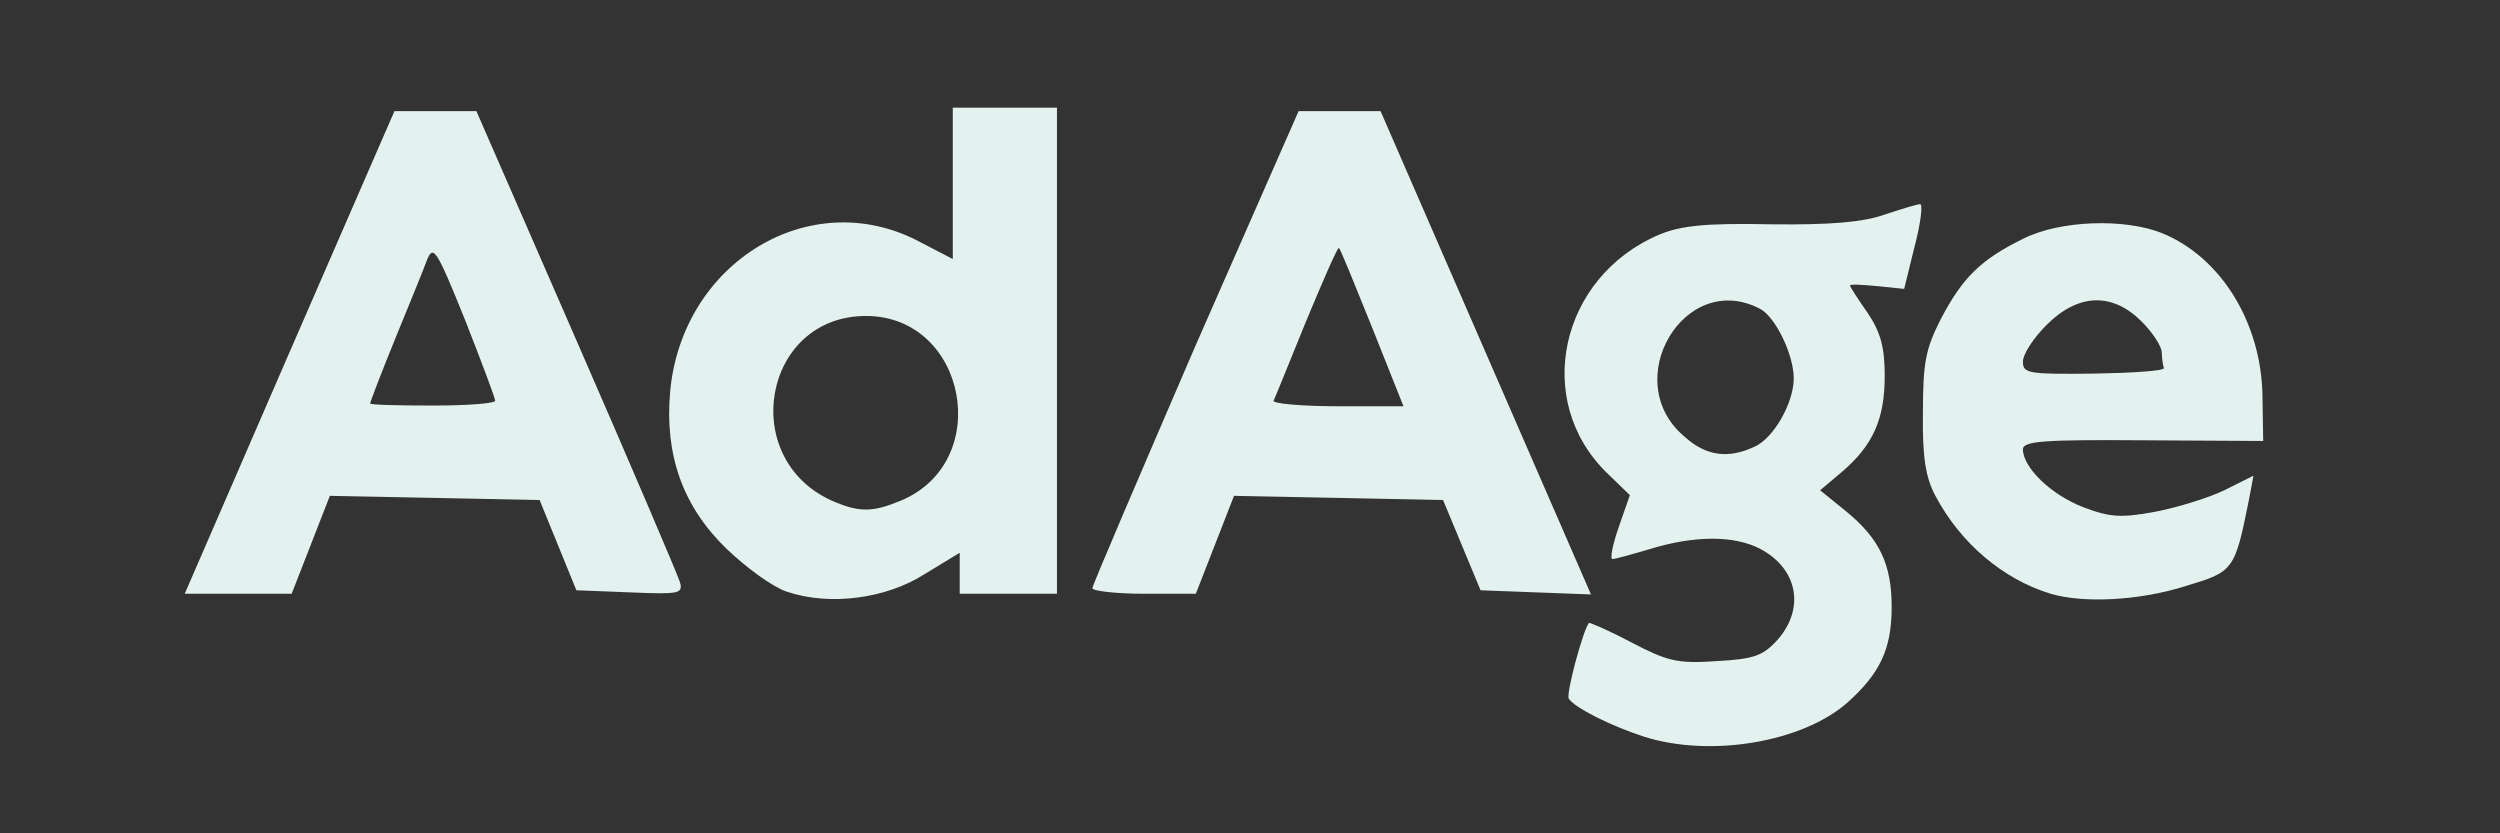 <?xml version="1.0" encoding="utf-8"?>
<!-- Generator: Adobe Illustrator 24.3.0, SVG Export Plug-In . SVG Version: 6.00 Build 0)  -->
<svg version="1.1"
	 id="Layer_1" xmlns:cc="http://creativecommons.org/ns#" xmlns:dc="http://purl.org/dc/elements/1.1/" xmlns:rdf="http://www.w3.org/1999/02/22-rdf-syntax-ns#"
	 xmlns="http://www.w3.org/2000/svg" xmlns:xlink="http://www.w3.org/1999/xlink" x="0px" y="0px" viewBox="0 0 360 120"
	 style="enable-background:new 0 0 360 120;" xml:space="preserve">
<rect x="0" y="0" width="360" height="120" fill="#333333" stroke="none"/>
<style type="text/css">
	.st0{fill:#E3F2EF;}
</style>
<path class="st0" d="M236.8,106.1c-4.7-1.5-10.1-4.2-10.9-5.5c-0.4-0.7,2-9.7,2.9-10.9c0.1-0.1,2.9,1.1,6.1,2.8
	c5.2,2.7,6.6,3.1,12.3,2.7c5.5-0.3,6.7-0.8,8.8-3.1c4-4.6,2.8-10.3-2.6-13.1c-3.7-1.9-9.3-1.9-15.6,0c-2.7,0.8-5.2,1.5-5.6,1.5
	c-0.4,0,0-2,0.9-4.6l1.6-4.6l-3.3-3.2c-10.7-10.4-6.8-28.2,7.5-34.3c3.1-1.3,6.7-1.7,16.1-1.5c8.6,0.1,13.3-0.3,16.4-1.4
	c2.4-0.8,4.7-1.5,5.1-1.5c0.4,0,0.1,2.7-0.8,6.1l-1.5,6.1l-3.9-0.4c-2.1-0.2-3.9-0.3-3.9-0.1s1.1,1.9,2.5,3.9c1.9,2.8,2.5,5,2.5,9.1
	c0,6.3-1.7,10-6.1,13.8l-3.2,2.7l3.7,3c4.9,4,6.6,7.7,6.6,13.8c0,6.1-1.7,9.6-6.4,13.8C259.5,106.9,246.3,109.1,236.8,106.1
	L236.8,106.1z M252.7,64.3c2.7-1.2,5.6-6.3,5.6-9.8c0-3.4-2.6-8.8-4.8-10c-10.9-5.8-20.5,10.4-10.9,18.4
	C245.7,65.7,248.9,66.1,252.7,64.3L252.7,64.3z M113.3,85.2c-1.9-0.6-5.8-3.4-8.7-6.2c-6.3-6.1-8.9-13.5-8.1-22.6
	c1.7-18.6,20.1-29.8,35.7-21.7l5,2.6V15.5h15v70h-14v-5.9l-5.1,3.1C127.6,86.2,119.5,87.3,113.3,85.2L113.3,85.2z M129.7,72.1
	c13.5-5.6,9.5-26.6-5-26.6c-14.8,0-18.5,20.5-4.9,26.6C123.7,73.8,125.6,73.8,129.7,72.1L129.7,72.1z M295.3,85.5
	c-6.9-2.1-13-7.3-16.6-14.1c-1.4-2.6-1.9-5.6-1.8-12c0-7.2,0.4-9.2,2.6-13.5c3.1-5.9,5.7-8.5,11.8-11.5c5.3-2.7,14.7-3,20.1-0.8
	c8.5,3.5,14.3,13,14.4,23.6l0.1,6.3l-17.3-0.1c-14.2-0.1-17.3,0.1-17.3,1.3c0,2.6,4,6.5,8.6,8.3c3.9,1.5,5.5,1.6,10.4,0.7
	c3.2-0.6,7.7-2,10-3.1l4.2-2.1l-0.6,3.2c-2.1,10.5-2.2,10.6-9.2,12.7C308.1,86.5,300,86.9,295.3,85.5L295.3,85.5z M311.6,53
	c-0.1-0.3-0.3-1.3-0.3-2.2s-1.3-2.9-2.9-4.5c-4.2-4.2-9.1-4.1-13.7,0.5c-1.9,1.9-3.4,4.2-3.4,5.3c0,1.7,0.9,1.8,10.3,1.7
	C307.2,53.7,311.7,53.4,311.6,53L311.6,53z M41.7,50.7L56.8,16h11.8l14.4,33c7.9,18.1,14.6,33.8,14.9,34.8c0.5,1.7-0.1,1.8-7.2,1.5
	L83,85l-5.3-13l-30.2-0.6L42,85.5H26.6L41.7,50.7z M71.3,57.7c0-0.4-2-5.7-4.4-11.8c-4-9.9-4.5-10.7-5.4-8.5
	c-0.5,1.4-2.6,6.5-4.6,11.4c-2,4.9-3.6,9.1-3.6,9.3c0,0.2,4,0.3,9,0.3S71.3,58.1,71.3,57.7L71.3,57.7z M157.3,84.7
	c0-0.4,6.7-16,14.8-34.8L187,16h11.8l30.3,69.6L213.2,85l-5.4-13l-30.1-0.6l-5.5,14.1h-7.4C160.7,85.5,157.3,85.1,157.3,84.7
	L157.3,84.7z M197.6,47.2c-2.5-6.2-4.6-11.4-4.8-11.5s-2.2,4.5-4.7,10.5c-2.4,5.9-4.5,11.1-4.7,11.5c-0.2,0.4,3.9,0.8,9.2,0.8h9.5
	L197.6,47.2z"/>
</svg>
